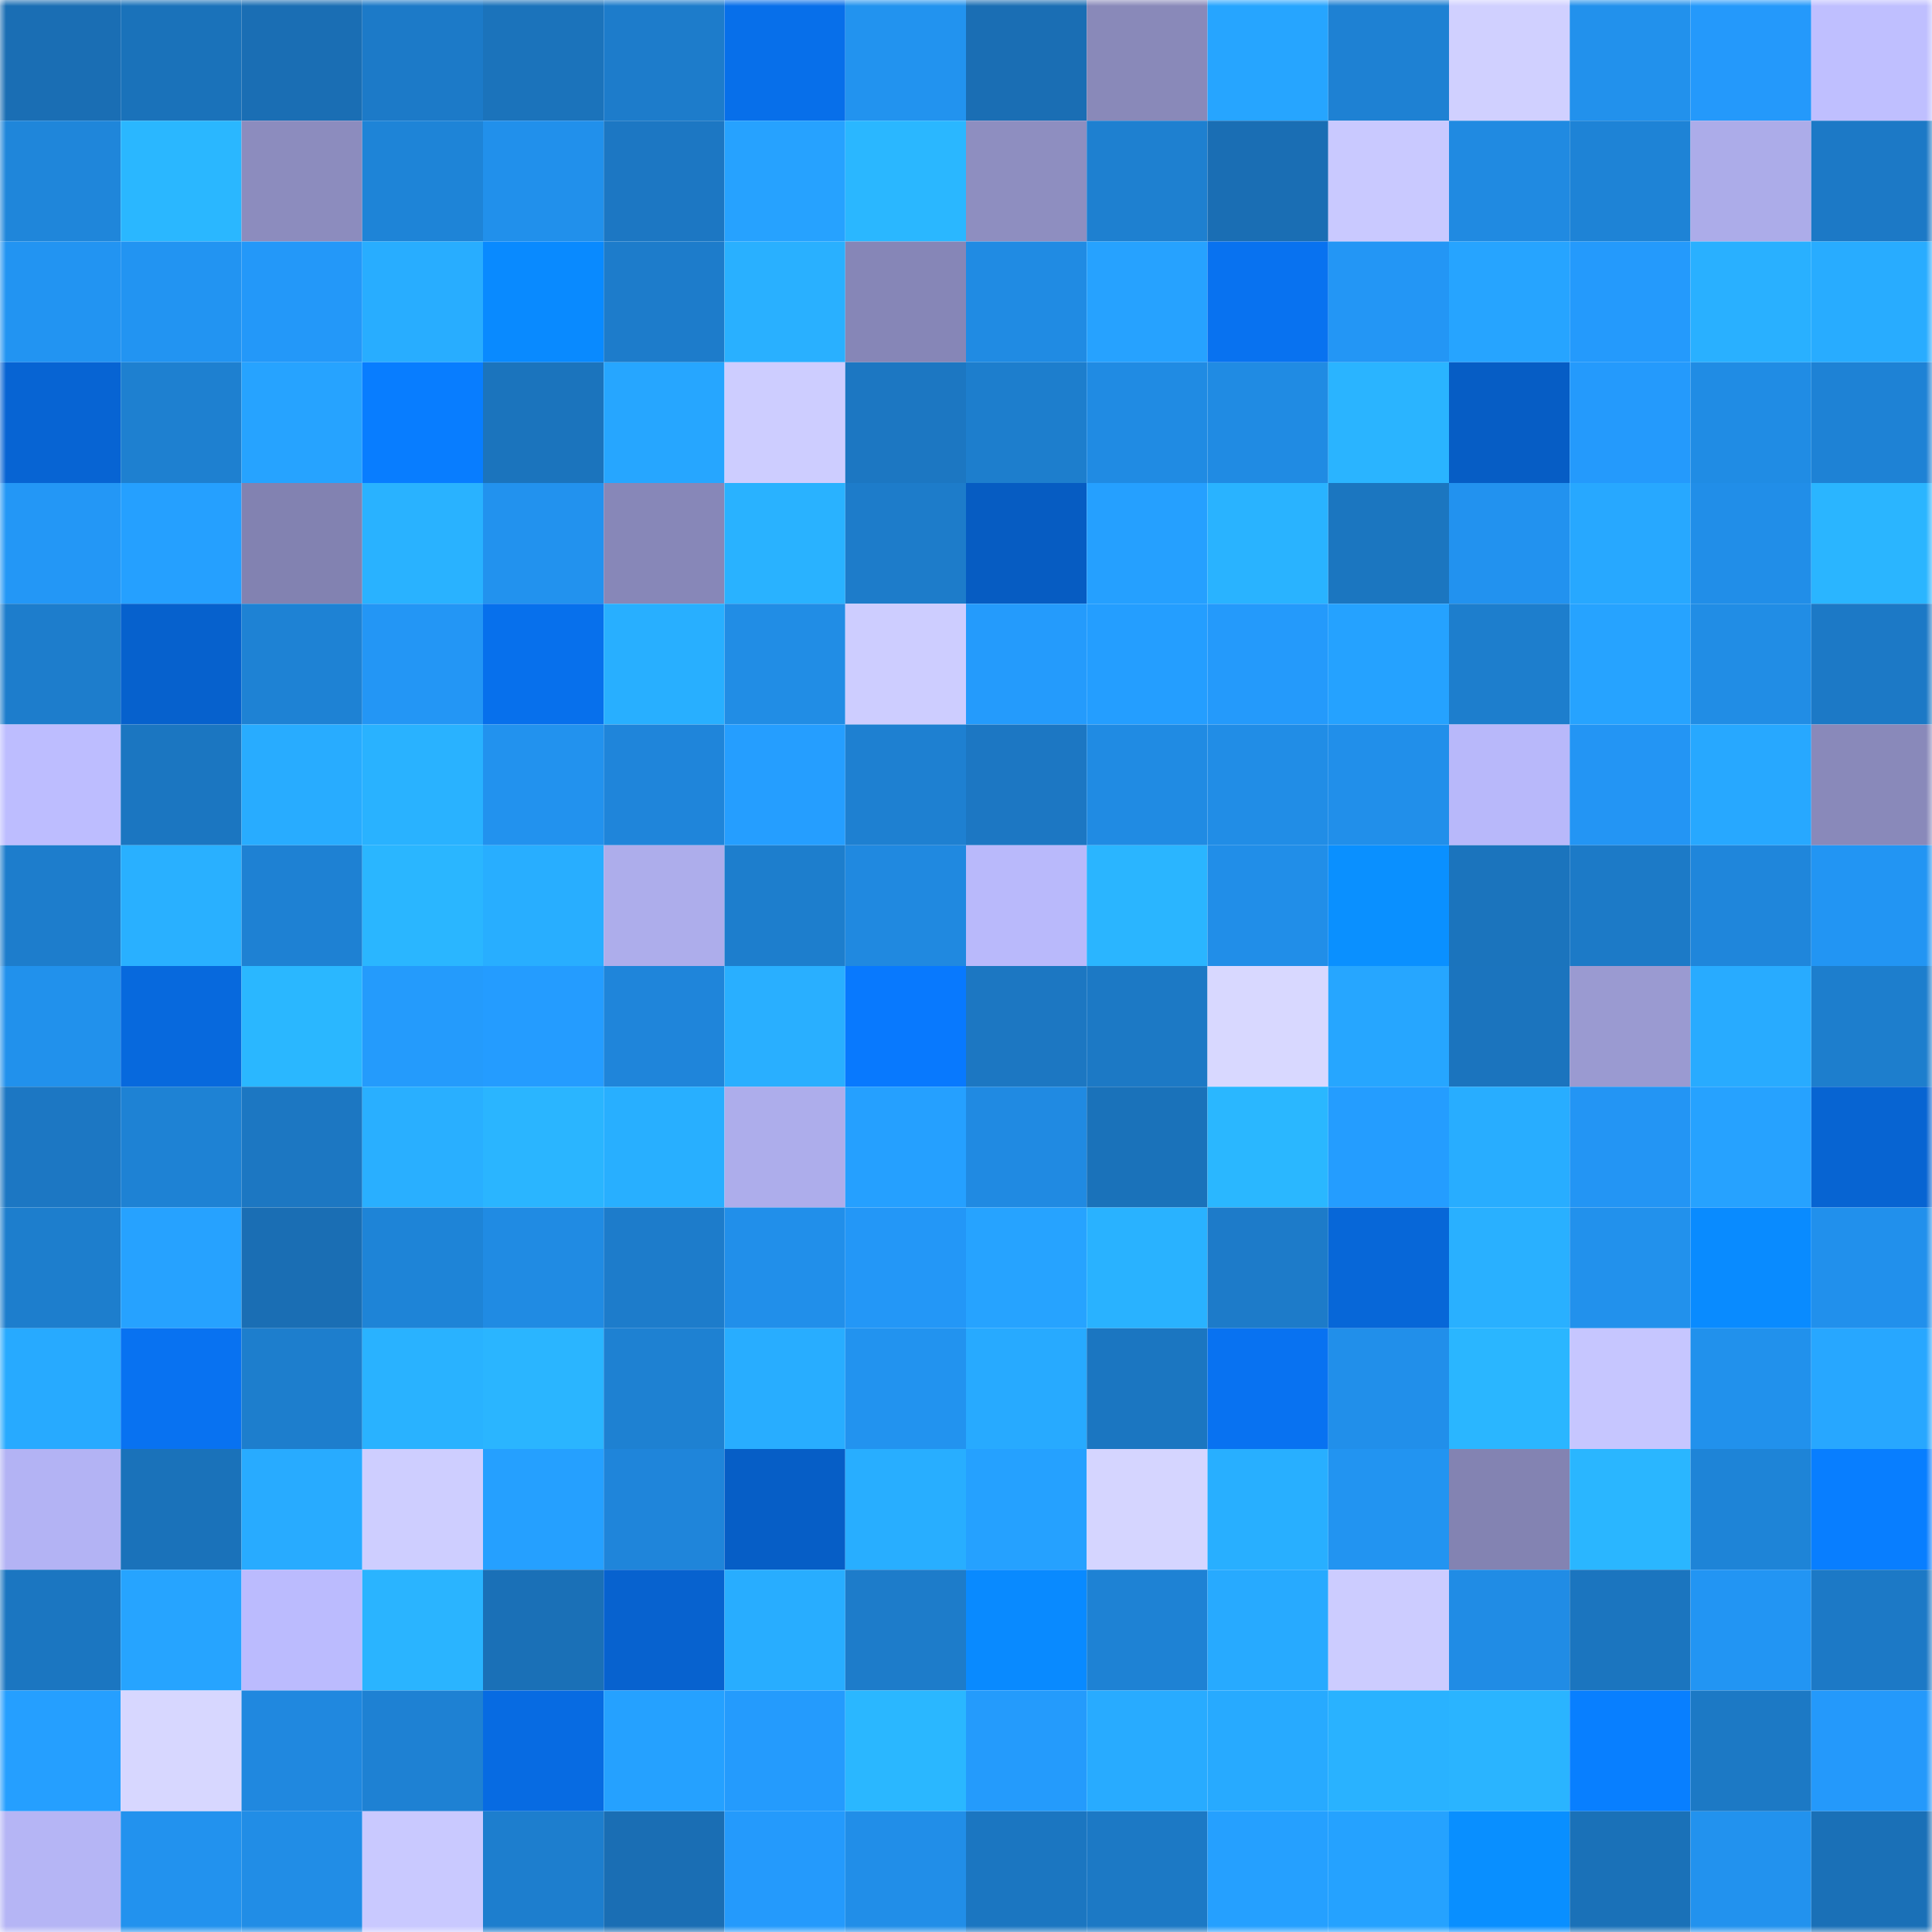 <svg viewBox="0 0 160 160" fill="none" role="img" xmlns="http://www.w3.org/2000/svg" width="240" height="240" name="ens%2Cprutopia.eth"><mask id="451326951" mask-type="alpha" maskUnits="userSpaceOnUse" x="0" y="0" width="160" height="160"><rect width="160" height="160" fill="#FFFFFF"></rect></mask><g mask="url(#451326951)"><rect x="0" y="0" width="10" height="10" fill="#1a6eb4"></rect><rect x="10" y="0" width="10" height="10" fill="#1a72ba"></rect><rect x="20" y="0" width="10" height="10" fill="#1a6eb4"></rect><rect x="30" y="0" width="10" height="10" fill="#1c7ac8"></rect><rect x="40" y="0" width="10" height="10" fill="#1b73bb"></rect><rect x="50" y="0" width="10" height="10" fill="#1d7ccb"></rect><rect x="60" y="0" width="10" height="10" fill="#076fea"></rect><rect x="70" y="0" width="10" height="10" fill="#2293ef"></rect><rect x="80" y="0" width="10" height="10" fill="#1a6eb4"></rect><rect x="90" y="0" width="10" height="10" fill="#8989b9"></rect><rect x="100" y="0" width="10" height="10" fill="#26a5ff"></rect><rect x="110" y="0" width="10" height="10" fill="#1e81d3"></rect><rect x="120" y="0" width="10" height="10" fill="#d0d0ff"></rect><rect x="130" y="0" width="10" height="10" fill="#2291ec"></rect><rect x="140" y="0" width="10" height="10" fill="#2499fb"></rect><rect x="150" y="0" width="10" height="10" fill="#bfbfff"></rect><rect x="0" y="10" width="10" height="10" fill="#1f86da"></rect><rect x="10" y="10" width="10" height="10" fill="#2ab7ff"></rect><rect x="20" y="10" width="10" height="10" fill="#8c8cbe"></rect><rect x="30" y="10" width="10" height="10" fill="#1e84d7"></rect><rect x="40" y="10" width="10" height="10" fill="#2190eb"></rect><rect x="50" y="10" width="10" height="10" fill="#1c77c3"></rect><rect x="60" y="10" width="10" height="10" fill="#26a2ff"></rect><rect x="70" y="10" width="10" height="10" fill="#2ab7ff"></rect><rect x="80" y="10" width="10" height="10" fill="#8e8ec0"></rect><rect x="90" y="10" width="10" height="10" fill="#1e80d0"></rect><rect x="100" y="10" width="10" height="10" fill="#1a6eb4"></rect><rect x="110" y="10" width="10" height="10" fill="#c9c9ff"></rect><rect x="120" y="10" width="10" height="10" fill="#208ae1"></rect><rect x="130" y="10" width="10" height="10" fill="#1e83d6"></rect><rect x="140" y="10" width="10" height="10" fill="#acace9"></rect><rect x="150" y="10" width="10" height="10" fill="#1c79c6"></rect><rect x="0" y="20" width="10" height="10" fill="#2294f2"></rect><rect x="10" y="20" width="10" height="10" fill="#2294f2"></rect><rect x="20" y="20" width="10" height="10" fill="#2398f9"></rect><rect x="30" y="20" width="10" height="10" fill="#28adff"></rect><rect x="40" y="20" width="10" height="10" fill="#098aff"></rect><rect x="50" y="20" width="10" height="10" fill="#1d7ccb"></rect><rect x="60" y="20" width="10" height="10" fill="#29b0ff"></rect><rect x="70" y="20" width="10" height="10" fill="#8686b7"></rect><rect x="80" y="20" width="10" height="10" fill="#208be3"></rect><rect x="90" y="20" width="10" height="10" fill="#26a2ff"></rect><rect x="100" y="20" width="10" height="10" fill="#0872f0"></rect><rect x="110" y="20" width="10" height="10" fill="#2396f5"></rect><rect x="120" y="20" width="10" height="10" fill="#26a4ff"></rect><rect x="130" y="20" width="10" height="10" fill="#249afc"></rect><rect x="140" y="20" width="10" height="10" fill="#29b0ff"></rect><rect x="150" y="20" width="10" height="10" fill="#28acff"></rect><rect x="0" y="30" width="10" height="10" fill="#0764d3"></rect><rect x="10" y="30" width="10" height="10" fill="#1e80d0"></rect><rect x="20" y="30" width="10" height="10" fill="#26a3ff"></rect><rect x="30" y="30" width="10" height="10" fill="#087dff"></rect><rect x="40" y="30" width="10" height="10" fill="#1b74bd"></rect><rect x="50" y="30" width="10" height="10" fill="#26a6ff"></rect><rect x="60" y="30" width="10" height="10" fill="#cdcdff"></rect><rect x="70" y="30" width="10" height="10" fill="#1c77c2"></rect><rect x="80" y="30" width="10" height="10" fill="#1d7ecd"></rect><rect x="90" y="30" width="10" height="10" fill="#208be3"></rect><rect x="100" y="30" width="10" height="10" fill="#208be3"></rect><rect x="110" y="30" width="10" height="10" fill="#2ab4ff"></rect><rect x="120" y="30" width="10" height="10" fill="#065dc5"></rect><rect x="130" y="30" width="10" height="10" fill="#249afc"></rect><rect x="140" y="30" width="10" height="10" fill="#208ce4"></rect><rect x="150" y="30" width="10" height="10" fill="#1e82d5"></rect><rect x="0" y="40" width="10" height="10" fill="#2397f6"></rect><rect x="10" y="40" width="10" height="10" fill="#25a0ff"></rect><rect x="20" y="40" width="10" height="10" fill="#8282b1"></rect><rect x="30" y="40" width="10" height="10" fill="#29b2ff"></rect><rect x="40" y="40" width="10" height="10" fill="#2292ee"></rect><rect x="50" y="40" width="10" height="10" fill="#8787b8"></rect><rect x="60" y="40" width="10" height="10" fill="#29b2ff"></rect><rect x="70" y="40" width="10" height="10" fill="#1d7cca"></rect><rect x="80" y="40" width="10" height="10" fill="#065cc2"></rect><rect x="90" y="40" width="10" height="10" fill="#25a0ff"></rect><rect x="100" y="40" width="10" height="10" fill="#29b3ff"></rect><rect x="110" y="40" width="10" height="10" fill="#1b76c0"></rect><rect x="120" y="40" width="10" height="10" fill="#2292ef"></rect><rect x="130" y="40" width="10" height="10" fill="#27a8ff"></rect><rect x="140" y="40" width="10" height="10" fill="#218ee8"></rect><rect x="150" y="40" width="10" height="10" fill="#2ab5ff"></rect><rect x="0" y="50" width="10" height="10" fill="#1d7dcc"></rect><rect x="10" y="50" width="10" height="10" fill="#0661cd"></rect><rect x="20" y="50" width="10" height="10" fill="#1e82d4"></rect><rect x="30" y="50" width="10" height="10" fill="#2396f5"></rect><rect x="40" y="50" width="10" height="10" fill="#0770ec"></rect><rect x="50" y="50" width="10" height="10" fill="#28afff"></rect><rect x="60" y="50" width="10" height="10" fill="#218de5"></rect><rect x="70" y="50" width="10" height="10" fill="#cdcdff"></rect><rect x="80" y="50" width="10" height="10" fill="#249bfc"></rect><rect x="90" y="50" width="10" height="10" fill="#249eff"></rect><rect x="100" y="50" width="10" height="10" fill="#249afb"></rect><rect x="110" y="50" width="10" height="10" fill="#25a2ff"></rect><rect x="120" y="50" width="10" height="10" fill="#1d7ecd"></rect><rect x="130" y="50" width="10" height="10" fill="#26a3ff"></rect><rect x="140" y="50" width="10" height="10" fill="#218de5"></rect><rect x="150" y="50" width="10" height="10" fill="#1c79c6"></rect><rect x="0" y="60" width="10" height="10" fill="#bdbdff"></rect><rect x="10" y="60" width="10" height="10" fill="#1b76c1"></rect><rect x="20" y="60" width="10" height="10" fill="#28acff"></rect><rect x="30" y="60" width="10" height="10" fill="#29b2ff"></rect><rect x="40" y="60" width="10" height="10" fill="#2292ee"></rect><rect x="50" y="60" width="10" height="10" fill="#1f85da"></rect><rect x="60" y="60" width="10" height="10" fill="#259eff"></rect><rect x="70" y="60" width="10" height="10" fill="#1e80d1"></rect><rect x="80" y="60" width="10" height="10" fill="#1c77c3"></rect><rect x="90" y="60" width="10" height="10" fill="#208be3"></rect><rect x="100" y="60" width="10" height="10" fill="#218de6"></rect><rect x="110" y="60" width="10" height="10" fill="#218fea"></rect><rect x="120" y="60" width="10" height="10" fill="#b8b8fa"></rect><rect x="130" y="60" width="10" height="10" fill="#2395f4"></rect><rect x="140" y="60" width="10" height="10" fill="#27a8ff"></rect><rect x="150" y="60" width="10" height="10" fill="#8989ba"></rect><rect x="0" y="70" width="10" height="10" fill="#1d7dcc"></rect><rect x="10" y="70" width="10" height="10" fill="#29b0ff"></rect><rect x="20" y="70" width="10" height="10" fill="#1e81d3"></rect><rect x="30" y="70" width="10" height="10" fill="#2ab6ff"></rect><rect x="40" y="70" width="10" height="10" fill="#28aeff"></rect><rect x="50" y="70" width="10" height="10" fill="#adadeb"></rect><rect x="60" y="70" width="10" height="10" fill="#1d7ecd"></rect><rect x="70" y="70" width="10" height="10" fill="#2089e0"></rect><rect x="80" y="70" width="10" height="10" fill="#b9b9fb"></rect><rect x="90" y="70" width="10" height="10" fill="#2ab5ff"></rect><rect x="100" y="70" width="10" height="10" fill="#218ee8"></rect><rect x="110" y="70" width="10" height="10" fill="#0a90ff"></rect><rect x="120" y="70" width="10" height="10" fill="#1b74bd"></rect><rect x="130" y="70" width="10" height="10" fill="#1c7ac7"></rect><rect x="140" y="70" width="10" height="10" fill="#1f86db"></rect><rect x="150" y="70" width="10" height="10" fill="#2295f3"></rect><rect x="0" y="80" width="10" height="10" fill="#2191ec"></rect><rect x="10" y="80" width="10" height="10" fill="#0769dd"></rect><rect x="20" y="80" width="10" height="10" fill="#2ab7ff"></rect><rect x="30" y="80" width="10" height="10" fill="#249bfc"></rect><rect x="40" y="80" width="10" height="10" fill="#249cff"></rect><rect x="50" y="80" width="10" height="10" fill="#1f85da"></rect><rect x="60" y="80" width="10" height="10" fill="#29afff"></rect><rect x="70" y="80" width="10" height="10" fill="#0879fe"></rect><rect x="80" y="80" width="10" height="10" fill="#1c77c2"></rect><rect x="90" y="80" width="10" height="10" fill="#1c79c5"></rect><rect x="100" y="80" width="10" height="10" fill="#d8d8ff"></rect><rect x="110" y="80" width="10" height="10" fill="#26a6ff"></rect><rect x="120" y="80" width="10" height="10" fill="#1b74be"></rect><rect x="130" y="80" width="10" height="10" fill="#9a9ad1"></rect><rect x="140" y="80" width="10" height="10" fill="#28abff"></rect><rect x="150" y="80" width="10" height="10" fill="#1d7ecd"></rect><rect x="0" y="90" width="10" height="10" fill="#1c77c3"></rect><rect x="10" y="90" width="10" height="10" fill="#1e82d4"></rect><rect x="20" y="90" width="10" height="10" fill="#1c77c2"></rect><rect x="30" y="90" width="10" height="10" fill="#29afff"></rect><rect x="40" y="90" width="10" height="10" fill="#2ab5ff"></rect><rect x="50" y="90" width="10" height="10" fill="#28afff"></rect><rect x="60" y="90" width="10" height="10" fill="#adadeb"></rect><rect x="70" y="90" width="10" height="10" fill="#25a0ff"></rect><rect x="80" y="90" width="10" height="10" fill="#208ae2"></rect><rect x="90" y="90" width="10" height="10" fill="#1a72ba"></rect><rect x="100" y="90" width="10" height="10" fill="#2ab7ff"></rect><rect x="110" y="90" width="10" height="10" fill="#249dff"></rect><rect x="120" y="90" width="10" height="10" fill="#28adff"></rect><rect x="130" y="90" width="10" height="10" fill="#2395f4"></rect><rect x="140" y="90" width="10" height="10" fill="#26a2ff"></rect><rect x="150" y="90" width="10" height="10" fill="#0764d2"></rect><rect x="0" y="100" width="10" height="10" fill="#1d7ecd"></rect><rect x="10" y="100" width="10" height="10" fill="#26a2ff"></rect><rect x="20" y="100" width="10" height="10" fill="#1a6eb4"></rect><rect x="30" y="100" width="10" height="10" fill="#1e84d7"></rect><rect x="40" y="100" width="10" height="10" fill="#208be3"></rect><rect x="50" y="100" width="10" height="10" fill="#1d7ccb"></rect><rect x="60" y="100" width="10" height="10" fill="#218fea"></rect><rect x="70" y="100" width="10" height="10" fill="#2397f7"></rect><rect x="80" y="100" width="10" height="10" fill="#26a3ff"></rect><rect x="90" y="100" width="10" height="10" fill="#29b2ff"></rect><rect x="100" y="100" width="10" height="10" fill="#1d7bc9"></rect><rect x="110" y="100" width="10" height="10" fill="#0767d8"></rect><rect x="120" y="100" width="10" height="10" fill="#29b0ff"></rect><rect x="130" y="100" width="10" height="10" fill="#2291ec"></rect><rect x="140" y="100" width="10" height="10" fill="#098bff"></rect><rect x="150" y="100" width="10" height="10" fill="#2190ec"></rect><rect x="0" y="110" width="10" height="10" fill="#27aaff"></rect><rect x="10" y="110" width="10" height="10" fill="#0872f1"></rect><rect x="20" y="110" width="10" height="10" fill="#1d7ecd"></rect><rect x="30" y="110" width="10" height="10" fill="#29b2ff"></rect><rect x="40" y="110" width="10" height="10" fill="#2ab5ff"></rect><rect x="50" y="110" width="10" height="10" fill="#1e81d2"></rect><rect x="60" y="110" width="10" height="10" fill="#28adff"></rect><rect x="70" y="110" width="10" height="10" fill="#2293ef"></rect><rect x="80" y="110" width="10" height="10" fill="#27aaff"></rect><rect x="90" y="110" width="10" height="10" fill="#1b76c1"></rect><rect x="100" y="110" width="10" height="10" fill="#0872f1"></rect><rect x="110" y="110" width="10" height="10" fill="#218fea"></rect><rect x="120" y="110" width="10" height="10" fill="#2ab6ff"></rect><rect x="130" y="110" width="10" height="10" fill="#c6c6ff"></rect><rect x="140" y="110" width="10" height="10" fill="#2191ec"></rect><rect x="150" y="110" width="10" height="10" fill="#27a7ff"></rect><rect x="0" y="120" width="10" height="10" fill="#b3b3f4"></rect><rect x="10" y="120" width="10" height="10" fill="#1a72ba"></rect><rect x="20" y="120" width="10" height="10" fill="#28abff"></rect><rect x="30" y="120" width="10" height="10" fill="#ceceff"></rect><rect x="40" y="120" width="10" height="10" fill="#25a0ff"></rect><rect x="50" y="120" width="10" height="10" fill="#1f85da"></rect><rect x="60" y="120" width="10" height="10" fill="#065ec6"></rect><rect x="70" y="120" width="10" height="10" fill="#28aeff"></rect><rect x="80" y="120" width="10" height="10" fill="#25a1ff"></rect><rect x="90" y="120" width="10" height="10" fill="#d5d5ff"></rect><rect x="100" y="120" width="10" height="10" fill="#28afff"></rect><rect x="110" y="120" width="10" height="10" fill="#2294f1"></rect><rect x="120" y="120" width="10" height="10" fill="#8383b2"></rect><rect x="130" y="120" width="10" height="10" fill="#2ab6ff"></rect><rect x="140" y="120" width="10" height="10" fill="#1e84d7"></rect><rect x="150" y="120" width="10" height="10" fill="#087eff"></rect><rect x="0" y="130" width="10" height="10" fill="#1b76c1"></rect><rect x="10" y="130" width="10" height="10" fill="#26a4ff"></rect><rect x="20" y="130" width="10" height="10" fill="#bbbbfe"></rect><rect x="30" y="130" width="10" height="10" fill="#2ab4ff"></rect><rect x="40" y="130" width="10" height="10" fill="#1a70b7"></rect><rect x="50" y="130" width="10" height="10" fill="#0762cf"></rect><rect x="60" y="130" width="10" height="10" fill="#28adff"></rect><rect x="70" y="130" width="10" height="10" fill="#1d7cca"></rect><rect x="80" y="130" width="10" height="10" fill="#098aff"></rect><rect x="90" y="130" width="10" height="10" fill="#1e82d4"></rect><rect x="100" y="130" width="10" height="10" fill="#27aaff"></rect><rect x="110" y="130" width="10" height="10" fill="#ccccff"></rect><rect x="120" y="130" width="10" height="10" fill="#208ce5"></rect><rect x="130" y="130" width="10" height="10" fill="#1b75bf"></rect><rect x="140" y="130" width="10" height="10" fill="#2295f3"></rect><rect x="150" y="130" width="10" height="10" fill="#1c79c6"></rect><rect x="0" y="140" width="10" height="10" fill="#259fff"></rect><rect x="10" y="140" width="10" height="10" fill="#d7d7ff"></rect><rect x="20" y="140" width="10" height="10" fill="#2088df"></rect><rect x="30" y="140" width="10" height="10" fill="#1e81d3"></rect><rect x="40" y="140" width="10" height="10" fill="#076be2"></rect><rect x="50" y="140" width="10" height="10" fill="#25a1ff"></rect><rect x="60" y="140" width="10" height="10" fill="#249bfd"></rect><rect x="70" y="140" width="10" height="10" fill="#2ab7ff"></rect><rect x="80" y="140" width="10" height="10" fill="#249bfc"></rect><rect x="90" y="140" width="10" height="10" fill="#28abff"></rect><rect x="100" y="140" width="10" height="10" fill="#27aaff"></rect><rect x="110" y="140" width="10" height="10" fill="#29b2ff"></rect><rect x="120" y="140" width="10" height="10" fill="#2ab4ff"></rect><rect x="130" y="140" width="10" height="10" fill="#087fff"></rect><rect x="140" y="140" width="10" height="10" fill="#1c79c5"></rect><rect x="150" y="140" width="10" height="10" fill="#2499fb"></rect><rect x="0" y="150" width="10" height="10" fill="#b5b5f5"></rect><rect x="10" y="150" width="10" height="10" fill="#2292ee"></rect><rect x="20" y="150" width="10" height="10" fill="#218de6"></rect><rect x="30" y="150" width="10" height="10" fill="#c9c9ff"></rect><rect x="40" y="150" width="10" height="10" fill="#1d7ece"></rect><rect x="50" y="150" width="10" height="10" fill="#1a6eb4"></rect><rect x="60" y="150" width="10" height="10" fill="#249afc"></rect><rect x="70" y="150" width="10" height="10" fill="#218ee8"></rect><rect x="80" y="150" width="10" height="10" fill="#1b76c1"></rect><rect x="90" y="150" width="10" height="10" fill="#1c79c5"></rect><rect x="100" y="150" width="10" height="10" fill="#25a0ff"></rect><rect x="110" y="150" width="10" height="10" fill="#25a2ff"></rect><rect x="120" y="150" width="10" height="10" fill="#098fff"></rect><rect x="130" y="150" width="10" height="10" fill="#1a71b8"></rect><rect x="140" y="150" width="10" height="10" fill="#2292ee"></rect><rect x="150" y="150" width="10" height="10" fill="#1a70b7"></rect></g></svg>